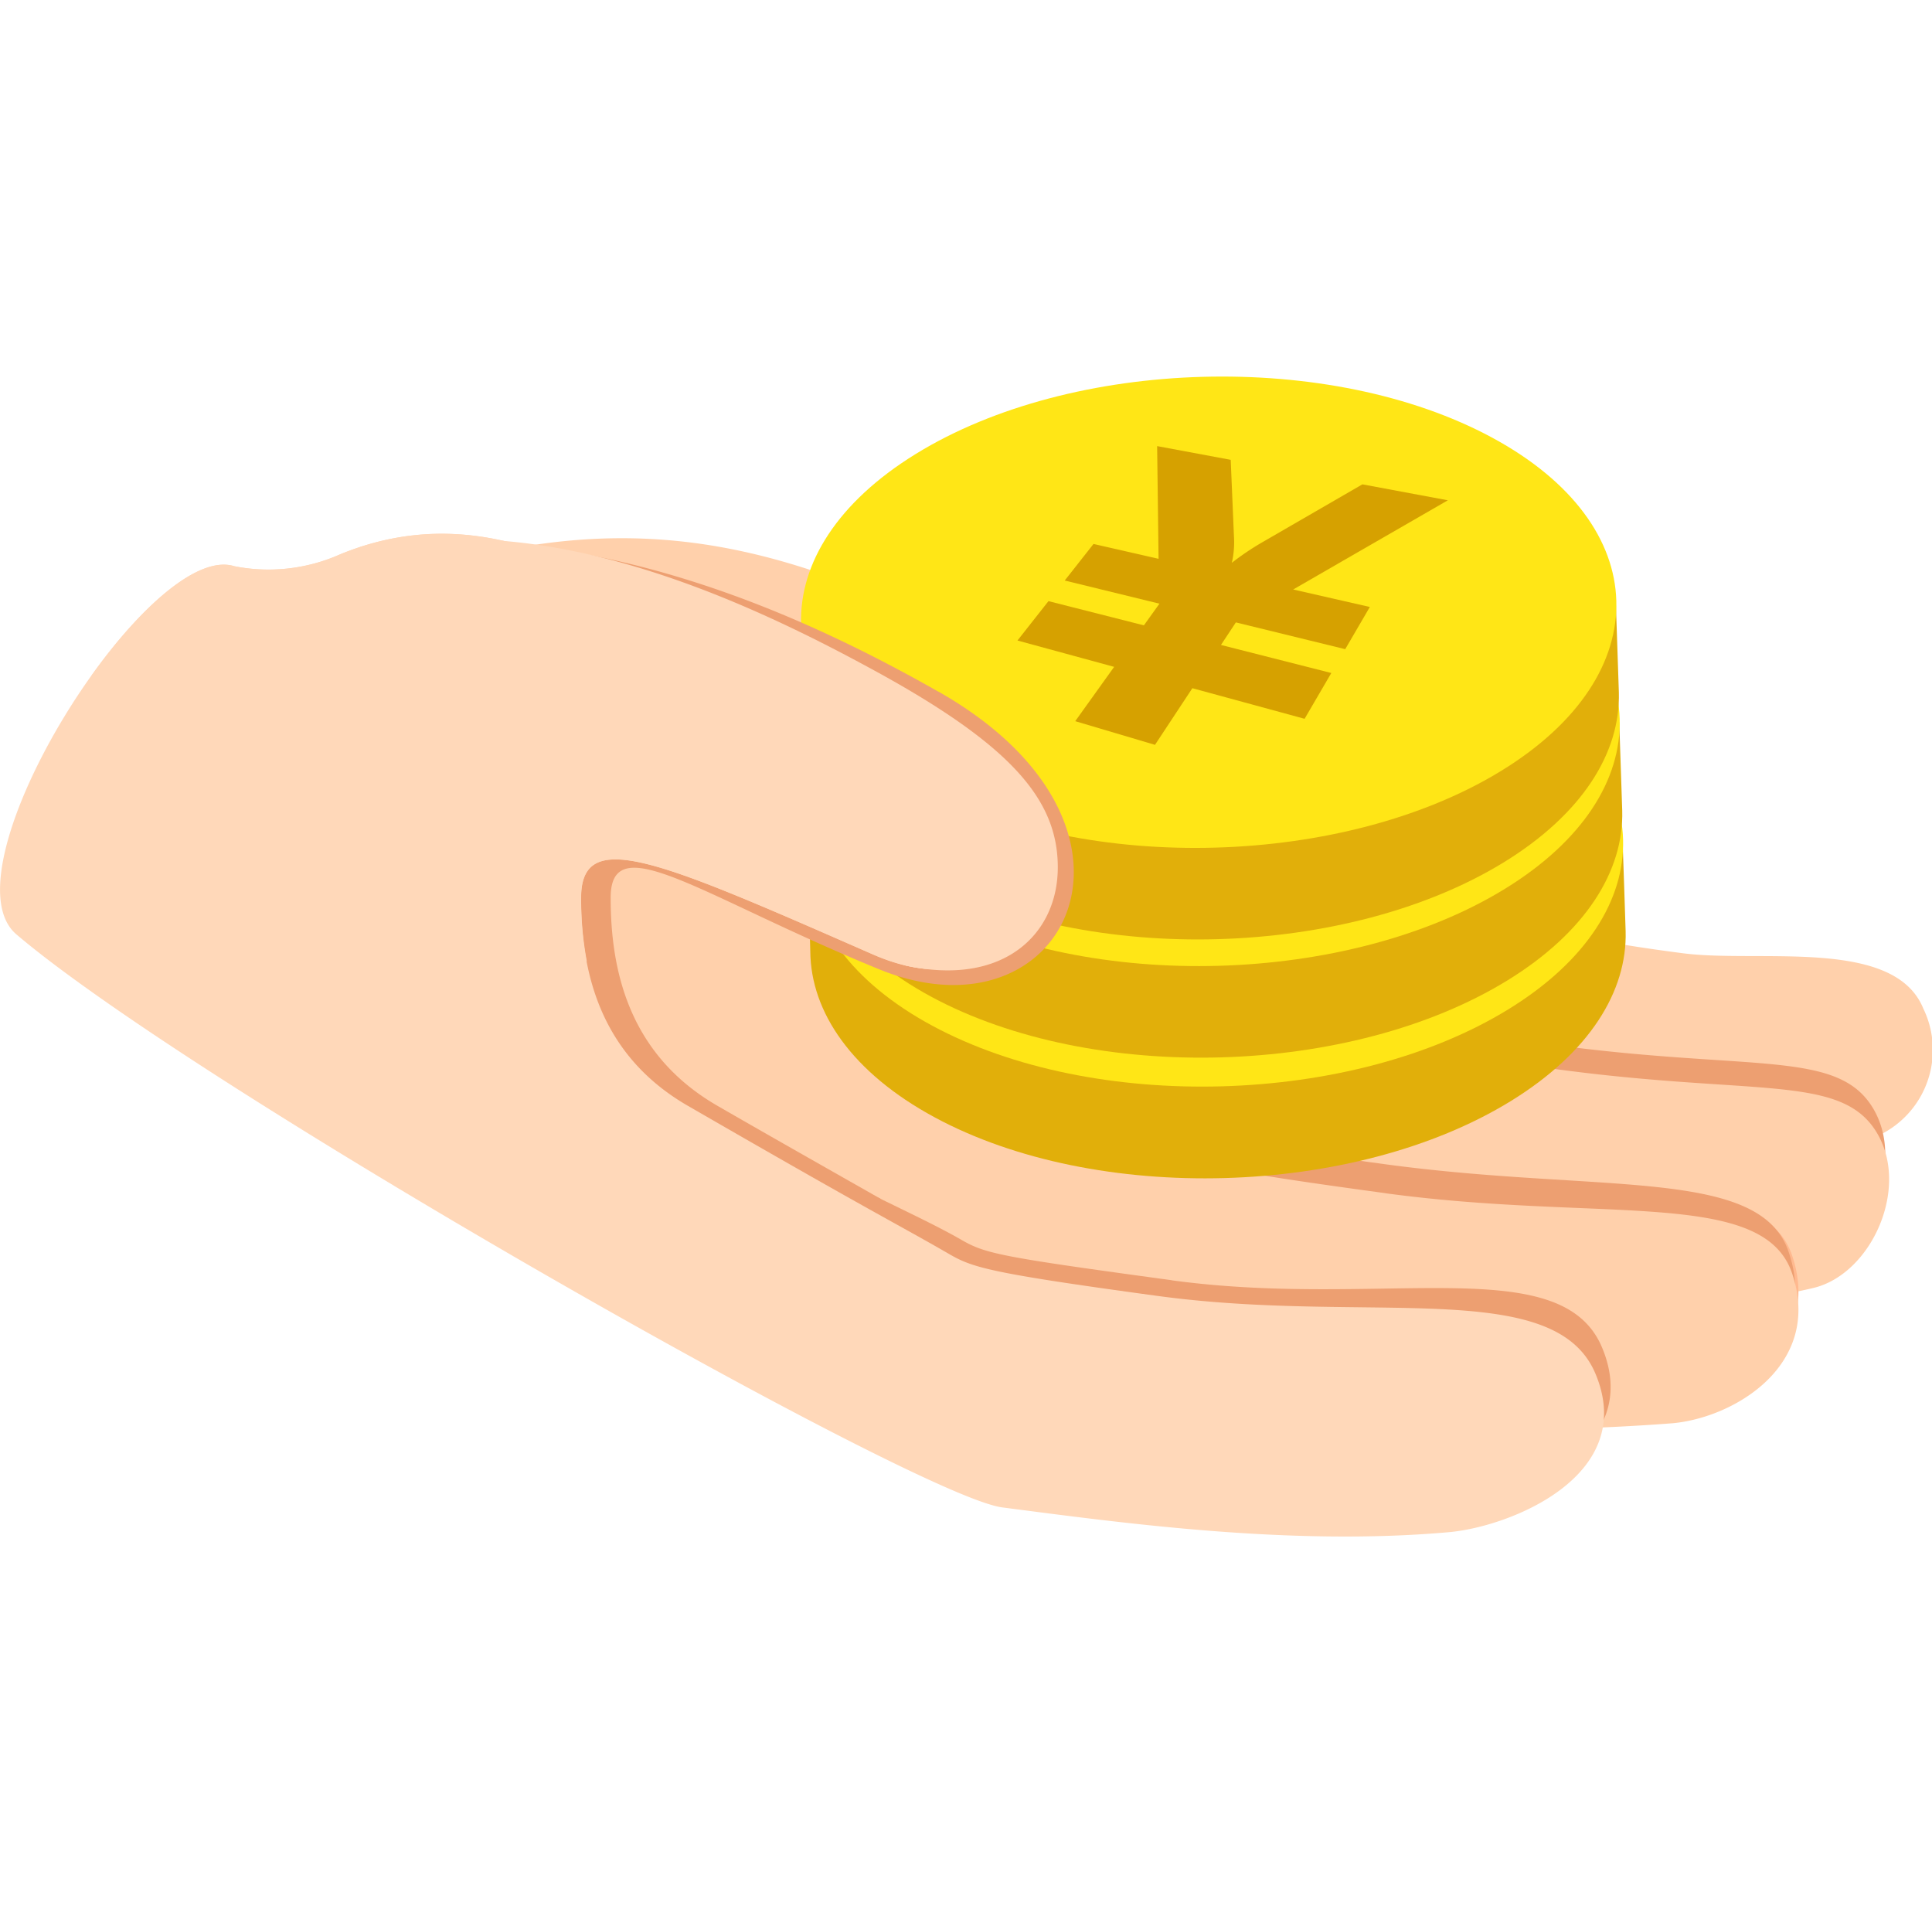 <svg xmlns="http://www.w3.org/2000/svg" xmlns:xlink="http://www.w3.org/1999/xlink" width="82.113" height="82" viewBox="0 0 82.113 82">
  <defs>
    <clipPath id="clip-path">
      <rect id="長方形_7185" data-name="長方形 7185" width="82.113" height="49.293" fill="none"/>
    </clipPath>
    <clipPath id="clip-path-2">
      <path id="パス_28003" data-name="パス 28003" d="M20.827,9.768c-2.913,1.792-4.984,3.318-4.984,3.318s.1,3.493.106,3.773c.017,2.6,1.784,5.166,5.277,7.054,6.876,3.717,17.846,3.407,24.5-.689,3.329-2.05,4.947-4.657,4.876-7.216,0-.132-.126-3.76-.126-3.76a46.049,46.049,0,0,0-5.149-3.17,24.638,24.638,0,0,0-11.483-2.6A25.441,25.441,0,0,0,20.827,9.768" transform="translate(-15.843 -6.481)" fill="none"/>
    </clipPath>
    <linearGradient id="linear-gradient" x1="-1.175" y1="1.119" x2="-1.105" y2="1.119" gradientUnits="objectBoundingBox">
      <stop offset="0" stop-color="#f5c314"/>
      <stop offset="1" stop-color="#e1af0a"/>
    </linearGradient>
    <clipPath id="clip-path-4">
      <path id="パス_28005" data-name="パス 28005" d="M20.762,7.4c-2.913,1.792-4.986,3.318-4.986,3.318s.106,3.5.108,3.775c.017,2.6,1.781,5.166,5.275,7.054,6.878,3.714,17.846,3.4,24.5-.691,3.329-2.048,4.947-4.657,4.876-7.216l-.126-3.76a45.878,45.878,0,0,0-5.149-3.168,24.633,24.633,0,0,0-11.483-2.6A25.432,25.432,0,0,0,20.762,7.4" transform="translate(-15.776 -4.117)" fill="none"/>
    </clipPath>
    <linearGradient id="linear-gradient-2" x1="-1.17" y1="1.248" x2="-1.1" y2="1.248" xlink:href="#linear-gradient"/>
    <clipPath id="clip-path-6">
      <path id="パス_28007" data-name="パス 28007" d="M20.7,5.086C17.784,6.876,15.71,8.4,15.71,8.4s.108,3.493.108,3.773c.017,2.6,1.784,5.164,5.275,7.056,6.878,3.714,17.848,3.4,24.5-.693,3.326-2.048,4.947-4.655,4.876-7.216l-.126-3.76A46.387,46.387,0,0,0,45.2,4.393,24.637,24.637,0,0,0,33.716,1.8,25.427,25.427,0,0,0,20.7,5.086" transform="translate(-15.71 -1.799)" fill="none"/>
    </clipPath>
    <linearGradient id="linear-gradient-3" x1="-1.165" y1="1.374" x2="-1.095" y2="1.374" xlink:href="#linear-gradient"/>
  </defs>
  <g id="グループ_10524" data-name="グループ 10524" transform="translate(-366 -785)">
    <rect id="長方形_7205" data-name="長方形 7205" width="82" height="82" transform="translate(366 785)" fill="none"/>
    <g id="グループ_10510" data-name="グループ 10510" transform="translate(366 801)">
      <g id="グループ_10497" data-name="グループ 10497" transform="translate(0 0)">
        <g id="グループ_10496" data-name="グループ 10496" clip-path="url(#clip-path)">
          <path id="パス_27992" data-name="パス 27992" d="M64.369,20.811c-6.406-.826-7.336-1.588-8.278-2.011C32.6,8.25,25.738-2.182,6.284,6.257c-2.217.962,24.28,7.459,23.207,7.416C41.027,20.507,56.452,27.282,58.63,27.563c4.473.579,6.928,1.868,12.847,1.339a4.021,4.021,0,0,0,3.088-5.741c-1.233-3.034-6.946-1.933-10.2-2.351" transform="translate(7.18 3.7)" fill="#ffd0ab"/>
          <path id="パス_27993" data-name="パス 27993" d="M10.931,6.317c-.245.05-.117.147.232.269a.732.732,0,0,1-.232-.269" transform="translate(12.61 7.372)" fill="#ed9f71"/>
          <path id="パス_27994" data-name="パス 27994" d="M53.214,19.989c-6.946-.945-8.213-2.015-9.184-2.577-2.167-1.253-2.759-1.48-10.4-4.95-1.56-.706-12.554-3.268-18.682-5.27A6.151,6.151,0,0,0,10.876,8.9c12.751,7.858,32.7,18.468,35.341,18.81,4.854.626,10.744,3.316,18,1.586,2.434-.581,4.091-4.187,2.724-6.549-1.489-2.57-5.164-1.591-13.722-2.757" transform="translate(12.693 8.393)" fill="#ed9f71"/>
          <path id="パス_27995" data-name="パス 27995" d="M16.194,8.033c2.544.074-3.641-1.034-5.223-1.591a15.288,15.288,0,0,0,3.862,1.625,12.806,12.806,0,0,1,1.361-.035" transform="translate(12.804 7.518)" fill="#ed9f71"/>
          <path id="パス_27996" data-name="パス 27996" d="M13.177,6.113a.933.933,0,0,1-.267-.347c-.2.041-.074.167.267.347" transform="translate(14.956 6.729)" fill="#ffd0ab"/>
          <path id="パス_27997" data-name="パス 27997" d="M53.292,20.493c-6.946-.945-8.213-2.015-9.186-2.577-2.167-1.253-2.845-1.536-10.567-5.994-1.012-.583-5.42-2.228-9.674-3.944-2.5-.037-4.98-.245-7.483-.316A6.949,6.949,0,0,0,10.951,9.4C23.7,17.257,43.65,27.87,46.292,28.212c4.856.626,10.744,3.316,18,1.586,2.436-.581,4.091-4.187,2.724-6.549-1.489-2.57-5.162-1.591-13.72-2.757" transform="translate(12.781 8.933)" fill="#ffd0ab"/>
          <path id="パス_27998" data-name="パス 27998" d="M12.982,5.926c1.025.943,4.7,2.533,8.51,4.07.6.009,1.209.015,1.816,0,1.19-.035-8.343-3.021-10.326-4.07" transform="translate(15.151 6.915)" fill="#ffd0ab"/>
          <path id="パス_27999" data-name="パス 27999" d="M48.8,24.914c-7.457-1.016-8.07-1.242-9.113-1.844-2.327-1.344-3.058-1.647-11.347-6.434-3.693-2.13-4.566-5.569-4.642-8.593-2.1-.085-4.189-.241-6.293-.3-2.856-.082-5.359.589-6.839,3.227a18.342,18.342,0,0,0-1.935,5.7c13.442,7.968,30.864,17.127,33.4,17.456a89.729,89.729,0,0,0,18.975.566c2.674-.241,6.406-2.52,5.08-6.389-1.24-3.608-8.1-2.137-17.287-3.387" transform="translate(10.074 9.024)" fill="#ffb98f"/>
          <path id="パス_28000" data-name="パス 28000" d="M48.794,24.859c-7.457-1.016-8.183-1.188-9.225-1.79-2.327-1.341-3.03-2.074-11.986-5.732-3.946-1.61-3.842-6.627-3.918-9.65-2.1-.085-4.189-.241-6.293-.3-2.856-.082-5.359.589-6.837,3.227a18.284,18.284,0,0,0-1.937,5.7C22.039,24.28,39.461,33.441,42,33.768a89.585,89.585,0,0,0,18.975.566c2.674-.241,6.337-1.89,5.008-5.756-1.237-3.61-8-2.468-17.187-3.719" transform="translate(10.033 8.609)" fill="#ed9f71"/>
          <path id="パス_28001" data-name="パス 28001" d="M48.8,25.267c-7.457-1.016-8.07-1.242-9.113-1.844-2.327-1.344-3.058-1.647-11.347-6.434-3.693-2.13-4.566-5.569-4.642-8.593-2.1-.085-4.189-.241-6.293-.3-2.856-.082-5.359.589-6.839,3.227a18.342,18.342,0,0,0-1.935,5.7c13.442,7.968,30.864,17.127,33.4,17.456a89.73,89.73,0,0,0,18.975.566c2.674-.241,6.406-2.52,5.08-6.389-1.24-3.608-8.1-2.137-17.287-3.387" transform="translate(10.074 9.436)" fill="#ffd0ab"/>
          <path id="パス_28002" data-name="パス 28002" d="M35.1,22.459c-7.277-.99-7.914-1.125-8.931-1.712-2.236-1.289-5.732-2.618-13.479-7.086-.546.373,1.493,1.283,1.227,1.749a8.183,8.183,0,0,0-.858,4.12,14.311,14.311,0,0,0,.4,4.469c7.32,3.9,13.325,6.818,14.721,7,5.086.657,12.259,1.651,18.99,1.051,2.611-.234,8.038-2.405,6.22-6.733-1.736-4.135-9.325-1.634-18.29-2.854" transform="translate(14.699 15.943)" fill="#ed9f71"/>
        </g>
      </g>
      <g id="グループ_10499" data-name="グループ 10499" transform="translate(34.333 14.044)">
        <g id="グループ_10498" data-name="グループ 10498" clip-path="url(#clip-path-2)">
          <rect id="長方形_7186" data-name="長方形 7186" width="30.898" height="39.67" transform="translate(-6.229 19.12) rotate(-71.954)" fill="url(#linear-gradient)"/>
        </g>
      </g>
      <g id="グループ_10501" data-name="グループ 10501" transform="translate(0 0)">
        <g id="グループ_10500" data-name="グループ 10500" clip-path="url(#clip-path)">
          <path id="パス_28004" data-name="パス 28004" d="M45.221,7.279c-6.876-3.717-17.846-3.407-24.5.691s-6.477,10.43.4,14.147,17.846,3.4,24.5-.691,6.475-10.432-.4-14.147" transform="translate(18.489 5.463)" fill="#ffe616"/>
        </g>
      </g>
      <g id="グループ_10503" data-name="グループ 10503" transform="translate(34.188 8.921)">
        <g id="グループ_10502" data-name="グループ 10502" clip-path="url(#clip-path-4)">
          <rect id="長方形_7188" data-name="長方形 7188" width="30.898" height="39.67" transform="matrix(0.31, -0.951, 0.951, 0.31, -6.229, 19.12)" fill="url(#linear-gradient-2)"/>
        </g>
      </g>
      <g id="グループ_10505" data-name="グループ 10505" transform="translate(0 0)">
        <g id="グループ_10504" data-name="グループ 10504" clip-path="url(#clip-path)">
          <path id="パス_28006" data-name="パス 28006" d="M45.154,4.915c-6.876-3.714-17.846-3.407-24.5.691s-6.477,10.43.4,14.147,17.846,3.4,24.5-.691,6.477-10.432-.4-14.147" transform="translate(18.411 2.706)" fill="#ffe616"/>
        </g>
      </g>
      <g id="グループ_10507" data-name="グループ 10507" transform="translate(34.045 3.898)">
        <g id="グループ_10506" data-name="グループ 10506" clip-path="url(#clip-path-6)">
          <rect id="長方形_7190" data-name="長方形 7190" width="30.901" height="39.672" transform="translate(-6.23 19.12) rotate(-71.954)" fill="url(#linear-gradient-3)"/>
        </g>
      </g>
      <g id="グループ_10509" data-name="グループ 10509" transform="translate(0 0)">
        <g id="グループ_10508" data-name="グループ 10508" clip-path="url(#clip-path)">
          <path id="パス_28008" data-name="パス 28008" d="M45.088,2.6c-6.876-3.717-17.846-3.407-24.5.691s-6.477,10.43.4,14.147,17.846,3.4,24.5-.691,6.477-10.432-.4-14.147" transform="translate(18.334 -0.001)" fill="#ffe616"/>
          <path id="パス_28009" data-name="パス 28009" d="M39.24,9.627C33.632,6.446,24.547,2.179,14.724,3.46c0,0-3.149,1.94-5.138,1.318C5.936,3.635-1.917,17.2,1.314,19.942c3.095,2.631,9.869,7,17.1,11.312a70.736,70.736,0,0,0,18.4-.059c-1.315-.748-4.653-2.635-6.965-3.97-3.788-2.187-4.538-5.784-4.538-8.84s3.855-.05,11.408,3.038c7.949,3.251,12.593-6.083,2.52-11.8" transform="translate(0.643 3.765)" fill="#ed9f71"/>
          <path id="パス_28010" data-name="パス 28010" d="M49.2,35.471c-7.277-.99-7.875-1.211-8.894-1.8-2.271-1.311-2.984-1.61-11.072-6.28-3.788-2.187-4.54-5.784-4.54-8.837s3.313-1.578,12.415,2.41c2.754,1.2,5.3.763,5.3-2.1s-2.254-4.772-7.808-8.049S22.488.65,14.446,3.963a7.477,7.477,0,0,1-4.488.5C6.31,3.322-2.534,17.367.7,20.11,8.4,26.657,38.936,43.985,42.6,44.458c5.086.659,12.257,1.653,18.99,1.051,2.611-.234,8.036-2.405,6.22-6.731-1.736-4.137-9.641-2.087-18.607-3.307" transform="translate(0 3.599)" fill="#ffd8b9"/>
          <path id="パス_28011" data-name="パス 28011" d="M34.248,8.773C28.59,5.681,18.723,1.017,10.683,4.331,8.4,5.271,4.208,8.843,4.208,8.843S.619,16.828,3.85,19.574c1.786,1.517-2.358.156,1.662,2.65a8.983,8.983,0,0,1,2.832-3.368c3.563-2.653,14.129-9.808,17.761-3.99,1.48-.479,2.535,3.017,9.451,6.436,4.148.921,6.482-1.309,6.482-4.169s-1.953-5.171-7.791-8.361" transform="translate(2.92 3.724)" fill="#ffd8b9"/>
          <path id="パス_28012" data-name="パス 28012" d="M32.508,10.817C26.954,7.54,20.39.649,12.35,3.962a7.477,7.477,0,0,1-4.488.5C6.33,3.984,3.883,6.186,1.8,9.1c9.245,5.624,11.351,7.26,21.045,12.153a14.354,14.354,0,0,1-.241-2.7c0-3.056,3.313-1.578,12.415,2.41,2.754,1.2,5.3.763,5.3-2.1s-2.252-4.772-7.806-8.049" transform="translate(2.096 3.598)" fill="#ffd8b9"/>
          <path id="パス_28013" data-name="パス 28013" d="M24.064,10.746l-4.109-1.12,1.318-1.673,4.055,1.029.661-.921-4.026-.984,1.224-1.554,2.765.631-.061-4.789,3.127.583.137,3.24a3.916,3.916,0,0,1-.089,1.136,11.372,11.372,0,0,1,1.3-.876L34.615,2.99l3.632.678-6.573,3.79,3.257.743L33.885,9.994,29.237,8.857l-.633.958,4.69,1.192-1.136,1.946-4.77-1.3L25.8,14.06,22.41,13.054Z" transform="translate(23.289 1.592)" fill="#d6a100"/>
        </g>
      </g>
    </g>
  </g>
</svg>
